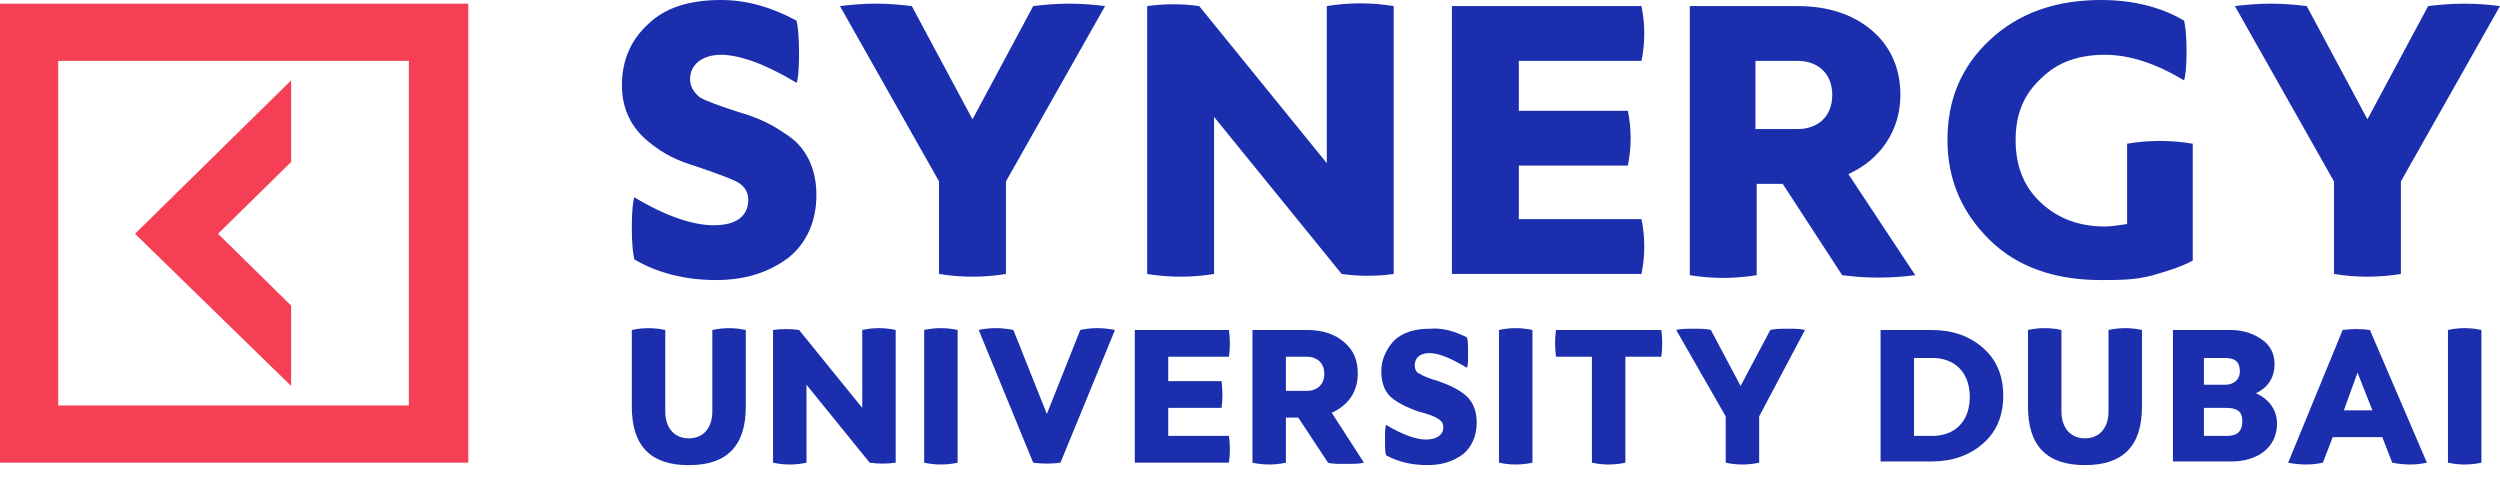 <svg width="152" height="29" viewBox="0 0 152 29" fill="none" xmlns="http://www.w3.org/2000/svg">
<path d="M43.31 20.064C43.988 19.916 44.666 19.916 45.344 20.064V24.728C45.344 27.097 44.214 28.281 41.879 28.281C39.544 28.281 38.414 27.097 38.414 24.728V20.064C39.092 19.916 39.77 19.916 40.448 20.064V25.024C40.448 25.986 40.975 26.652 41.879 26.652C42.783 26.652 43.31 25.986 43.31 25.024V20.064Z" fill="#1B2EAE"/>
<path d="M54.458 28.131C53.931 28.206 53.404 28.206 52.877 28.131L49.035 23.394V28.131C48.357 28.28 47.679 28.28 47.001 28.131V20.062C47.529 19.988 48.056 19.988 48.583 20.062L52.425 24.8V20.062C53.103 19.914 53.781 19.914 54.458 20.062V28.131Z" fill="#1B2EAE"/>
<path d="M58.223 28.131C57.545 28.279 56.868 28.279 56.19 28.131V20.062C56.868 19.914 57.545 19.914 58.223 20.062V28.131Z" fill="#1B2EAE"/>
<path d="M63.648 25.17L65.681 20.062C66.359 19.914 67.037 19.914 67.79 20.062L64.476 28.131C63.949 28.205 63.346 28.205 62.819 28.131L59.505 20.062C60.183 19.914 60.861 19.914 61.614 20.062L63.648 25.17Z" fill="#1B2EAE"/>
<path d="M71.029 26.502H74.72C74.795 27.021 74.795 27.613 74.72 28.131H68.995V20.062H74.72C74.795 20.654 74.795 21.172 74.72 21.69H71.029V23.171H74.268C74.343 23.763 74.343 24.282 74.268 24.8H71.029V26.502Z" fill="#1B2EAE"/>
<path d="M76.15 20.062H79.464C80.368 20.062 81.121 20.284 81.724 20.802C82.326 21.32 82.552 21.913 82.552 22.727C82.552 23.837 81.95 24.652 80.97 25.096L82.929 28.131C82.627 28.205 82.251 28.205 81.799 28.205C81.347 28.205 80.97 28.205 80.744 28.131L78.937 25.392H78.183V28.131C77.505 28.279 76.828 28.279 76.15 28.131V20.062ZM78.183 21.765V23.763H79.464C80.067 23.763 80.518 23.393 80.518 22.727C80.518 22.061 80.067 21.69 79.464 21.69H78.183V21.765Z" fill="#1B2EAE"/>
<path d="M89.182 20.506C89.257 20.654 89.257 21.024 89.257 21.468C89.257 21.987 89.257 22.283 89.182 22.357C88.202 21.765 87.449 21.468 86.922 21.468C86.319 21.468 86.018 21.765 86.018 22.209C86.018 22.431 86.093 22.653 86.319 22.727C86.545 22.875 86.922 23.023 87.449 23.171C88.052 23.393 88.428 23.541 88.956 23.911C89.483 24.282 89.784 24.874 89.784 25.688C89.784 26.503 89.483 27.169 88.956 27.613C88.353 28.057 87.675 28.279 86.771 28.279C85.792 28.279 84.963 28.057 84.286 27.687C84.21 27.539 84.21 27.243 84.21 26.725C84.21 26.206 84.21 25.91 84.286 25.836C85.265 26.428 86.093 26.725 86.696 26.725C87.374 26.725 87.751 26.428 87.751 25.984C87.751 25.762 87.675 25.614 87.449 25.466C87.223 25.318 86.847 25.17 86.244 25.022C85.641 24.8 85.265 24.652 84.737 24.282C84.21 23.911 83.984 23.319 83.984 22.579C83.984 21.839 84.286 21.246 84.737 20.728C85.265 20.21 86.018 19.988 86.922 19.988C87.675 19.914 88.428 20.136 89.182 20.506Z" fill="#1B2EAE"/>
<path d="M93.173 28.131C92.496 28.279 91.818 28.279 91.14 28.131V20.062C91.818 19.914 92.496 19.914 93.173 20.062V28.131Z" fill="#1B2EAE"/>
<path d="M101.007 20.062C101.083 20.654 101.083 21.172 101.007 21.69H98.823V28.131C98.145 28.279 97.467 28.279 96.789 28.131V21.69H94.605C94.529 21.098 94.529 20.58 94.605 20.062H101.007Z" fill="#1B2EAE"/>
<path d="M106.957 25.317V28.131C106.28 28.279 105.602 28.279 104.924 28.131V25.317L101.911 20.061C102.212 19.987 102.589 19.987 102.965 19.987C103.417 19.987 103.719 19.987 104.02 20.061L105.828 23.467L107.635 20.061C107.937 19.987 108.313 19.987 108.69 19.987C109.142 19.987 109.443 19.987 109.744 20.061L106.957 25.317Z" fill="#1B2EAE"/>
<path d="M114.339 20.062H117.427C118.707 20.062 119.762 20.432 120.59 21.172C121.419 21.913 121.796 22.875 121.796 24.059C121.796 25.244 121.419 26.206 120.59 26.947C119.762 27.687 118.707 28.057 117.427 28.057H114.339V20.062ZM116.372 26.502H117.502C118.783 26.502 119.762 25.688 119.762 24.133C119.762 22.579 118.783 21.765 117.502 21.765H116.372V26.502Z" fill="#1B2EAE"/>
<path d="M128.198 20.062C128.876 19.914 129.554 19.914 130.232 20.062V24.726C130.232 27.095 129.102 28.279 126.767 28.279C124.432 28.279 123.302 27.095 123.302 24.726V20.062C123.98 19.914 124.658 19.914 125.336 20.062V25.022C125.336 25.984 125.863 26.65 126.767 26.65C127.671 26.65 128.198 25.984 128.198 25.022V20.062Z" fill="#1B2EAE"/>
<path d="M132.04 20.062H135.58C136.408 20.062 137.011 20.284 137.538 20.654C138.065 21.024 138.291 21.542 138.291 22.135C138.291 22.949 137.915 23.541 137.162 23.911C137.99 24.282 138.442 24.948 138.442 25.762C138.442 27.169 137.312 28.057 135.655 28.057H132.115V20.062H132.04ZM133.998 21.765V23.393H135.279C135.806 23.393 136.182 23.097 136.182 22.579C136.182 21.987 135.881 21.765 135.279 21.765H133.998ZM133.998 24.8V26.502H135.429C136.032 26.502 136.333 26.206 136.333 25.614C136.333 25.022 136.032 24.8 135.354 24.8H133.998Z" fill="#1B2EAE"/>
<path d="M147.556 28.131C146.878 28.279 146.2 28.279 145.447 28.131L144.844 26.577H141.831L141.229 28.131C140.551 28.279 139.873 28.279 139.12 28.131L142.434 20.062C142.961 19.988 143.564 19.988 144.091 20.062L147.556 28.131ZM142.509 24.948H144.242L143.338 22.653L142.509 24.948Z" fill="#1B2EAE"/>
<path d="M150.87 28.131C150.192 28.279 149.514 28.279 148.836 28.131V20.062C149.514 19.914 150.192 19.914 150.87 20.062V28.131Z" fill="#1B2EAE"/>
<path d="M48.432 1.259C48.508 1.555 48.583 2.221 48.583 3.257C48.583 4.294 48.508 4.886 48.432 5.034C46.474 3.85 44.892 3.331 43.838 3.331C42.708 3.331 41.955 3.924 41.955 4.812C41.955 5.256 42.181 5.626 42.557 5.922C42.934 6.145 43.763 6.441 44.892 6.811C46.173 7.181 46.926 7.551 47.981 8.291C49.035 9.032 49.638 10.29 49.638 11.845C49.638 13.473 49.035 14.806 47.905 15.694C46.7 16.583 45.269 17.027 43.536 17.027C41.653 17.027 39.921 16.583 38.565 15.768C38.49 15.472 38.414 14.806 38.414 13.844C38.414 12.807 38.49 12.215 38.565 11.993C40.524 13.177 42.181 13.696 43.386 13.696C44.817 13.696 45.495 13.103 45.495 12.141C45.495 11.697 45.269 11.327 44.892 11.104C44.516 10.882 43.687 10.586 42.407 10.142C41.202 9.772 40.373 9.402 39.394 8.588C38.414 7.773 37.812 6.663 37.812 5.182C37.812 3.702 38.339 2.443 39.394 1.481C40.448 0.444 41.955 0 43.838 0C45.42 0 46.926 0.444 48.432 1.259Z" fill="#1B2EAE"/>
<path d="M61.162 11.03V16.657C59.806 16.879 58.45 16.879 57.094 16.657V11.03L51.069 0.37C51.671 0.296 52.425 0.222 53.253 0.222C54.082 0.222 54.835 0.296 55.437 0.37L59.128 7.255L62.819 0.37C63.422 0.296 64.175 0.222 65.004 0.222C65.907 0.222 66.585 0.296 67.188 0.37L61.162 11.03Z" fill="#1B2EAE"/>
<path d="M84.737 16.657C83.682 16.805 82.628 16.805 81.573 16.657L73.815 7.107V16.657C72.459 16.879 71.103 16.879 69.748 16.657V0.37C70.802 0.222 71.857 0.222 72.911 0.37L80.669 9.92V0.37C82.025 0.148 83.381 0.148 84.737 0.37V16.657Z" fill="#1B2EAE"/>
<path d="M92.345 13.325H99.802C100.028 14.436 100.028 15.546 99.802 16.657H88.277V0.37H99.802C100.028 1.48 100.028 2.591 99.802 3.701H92.345V6.736H98.973C99.199 7.847 99.199 8.957 98.973 10.068H92.345V13.325Z" fill="#1B2EAE"/>
<path d="M102.664 0.37H109.293C111.176 0.37 112.682 0.888 113.812 1.85C114.942 2.813 115.544 4.145 115.544 5.774C115.544 7.921 114.339 9.698 112.381 10.586L116.448 16.731C115.846 16.805 115.092 16.879 114.189 16.879C113.285 16.879 112.607 16.805 112.004 16.731L108.389 11.178H106.807V16.731C105.451 16.953 104.095 16.953 102.739 16.731V0.37H102.664ZM106.732 3.701V7.847H109.293C110.498 7.847 111.402 7.107 111.402 5.774C111.402 4.442 110.498 3.701 109.293 3.701H106.732Z" fill="#1B2EAE"/>
<path d="M129.328 8.736C130.684 8.513 131.964 8.513 133.32 8.736V15.842C132.793 16.139 131.964 16.435 130.91 16.731C129.855 17.027 128.8 17.027 127.746 17.027C124.884 17.027 122.624 16.213 120.967 14.584C119.31 12.955 118.406 10.957 118.406 8.513C118.406 6.07 119.234 4.072 120.967 2.443C122.699 0.814 124.959 0 127.746 0C129.704 0 131.437 0.444 132.793 1.259C132.868 1.555 132.943 2.147 132.943 3.109C132.943 4.072 132.868 4.664 132.793 4.886C131.06 3.85 129.478 3.331 127.972 3.331C126.39 3.331 125.11 3.776 124.13 4.738C123.076 5.7 122.549 6.885 122.549 8.513C122.549 10.142 123.076 11.401 124.13 12.363C125.185 13.325 126.465 13.77 127.972 13.77C128.349 13.77 128.8 13.696 129.328 13.622V8.736Z" fill="#1B2EAE"/>
<path d="M145.974 11.03V16.657C144.618 16.879 143.262 16.879 141.907 16.657V11.03L135.881 0.37C136.483 0.296 137.237 0.222 138.065 0.222C138.894 0.222 139.647 0.296 140.25 0.37L143.94 7.255L147.631 0.37C148.234 0.296 148.987 0.222 149.816 0.222C150.72 0.222 151.397 0.296 152 0.37L145.974 11.03Z" fill="#1B2EAE"/>
<path d="M0 0.222V28.131H28.472V0.222H0ZM24.857 24.652H3.54V3.701H24.857V24.652ZM17.701 23.467L8.21 14.214L17.701 4.886V9.846L13.257 14.214L17.701 18.581V23.467Z" fill="#F43F54"/>
</svg>
